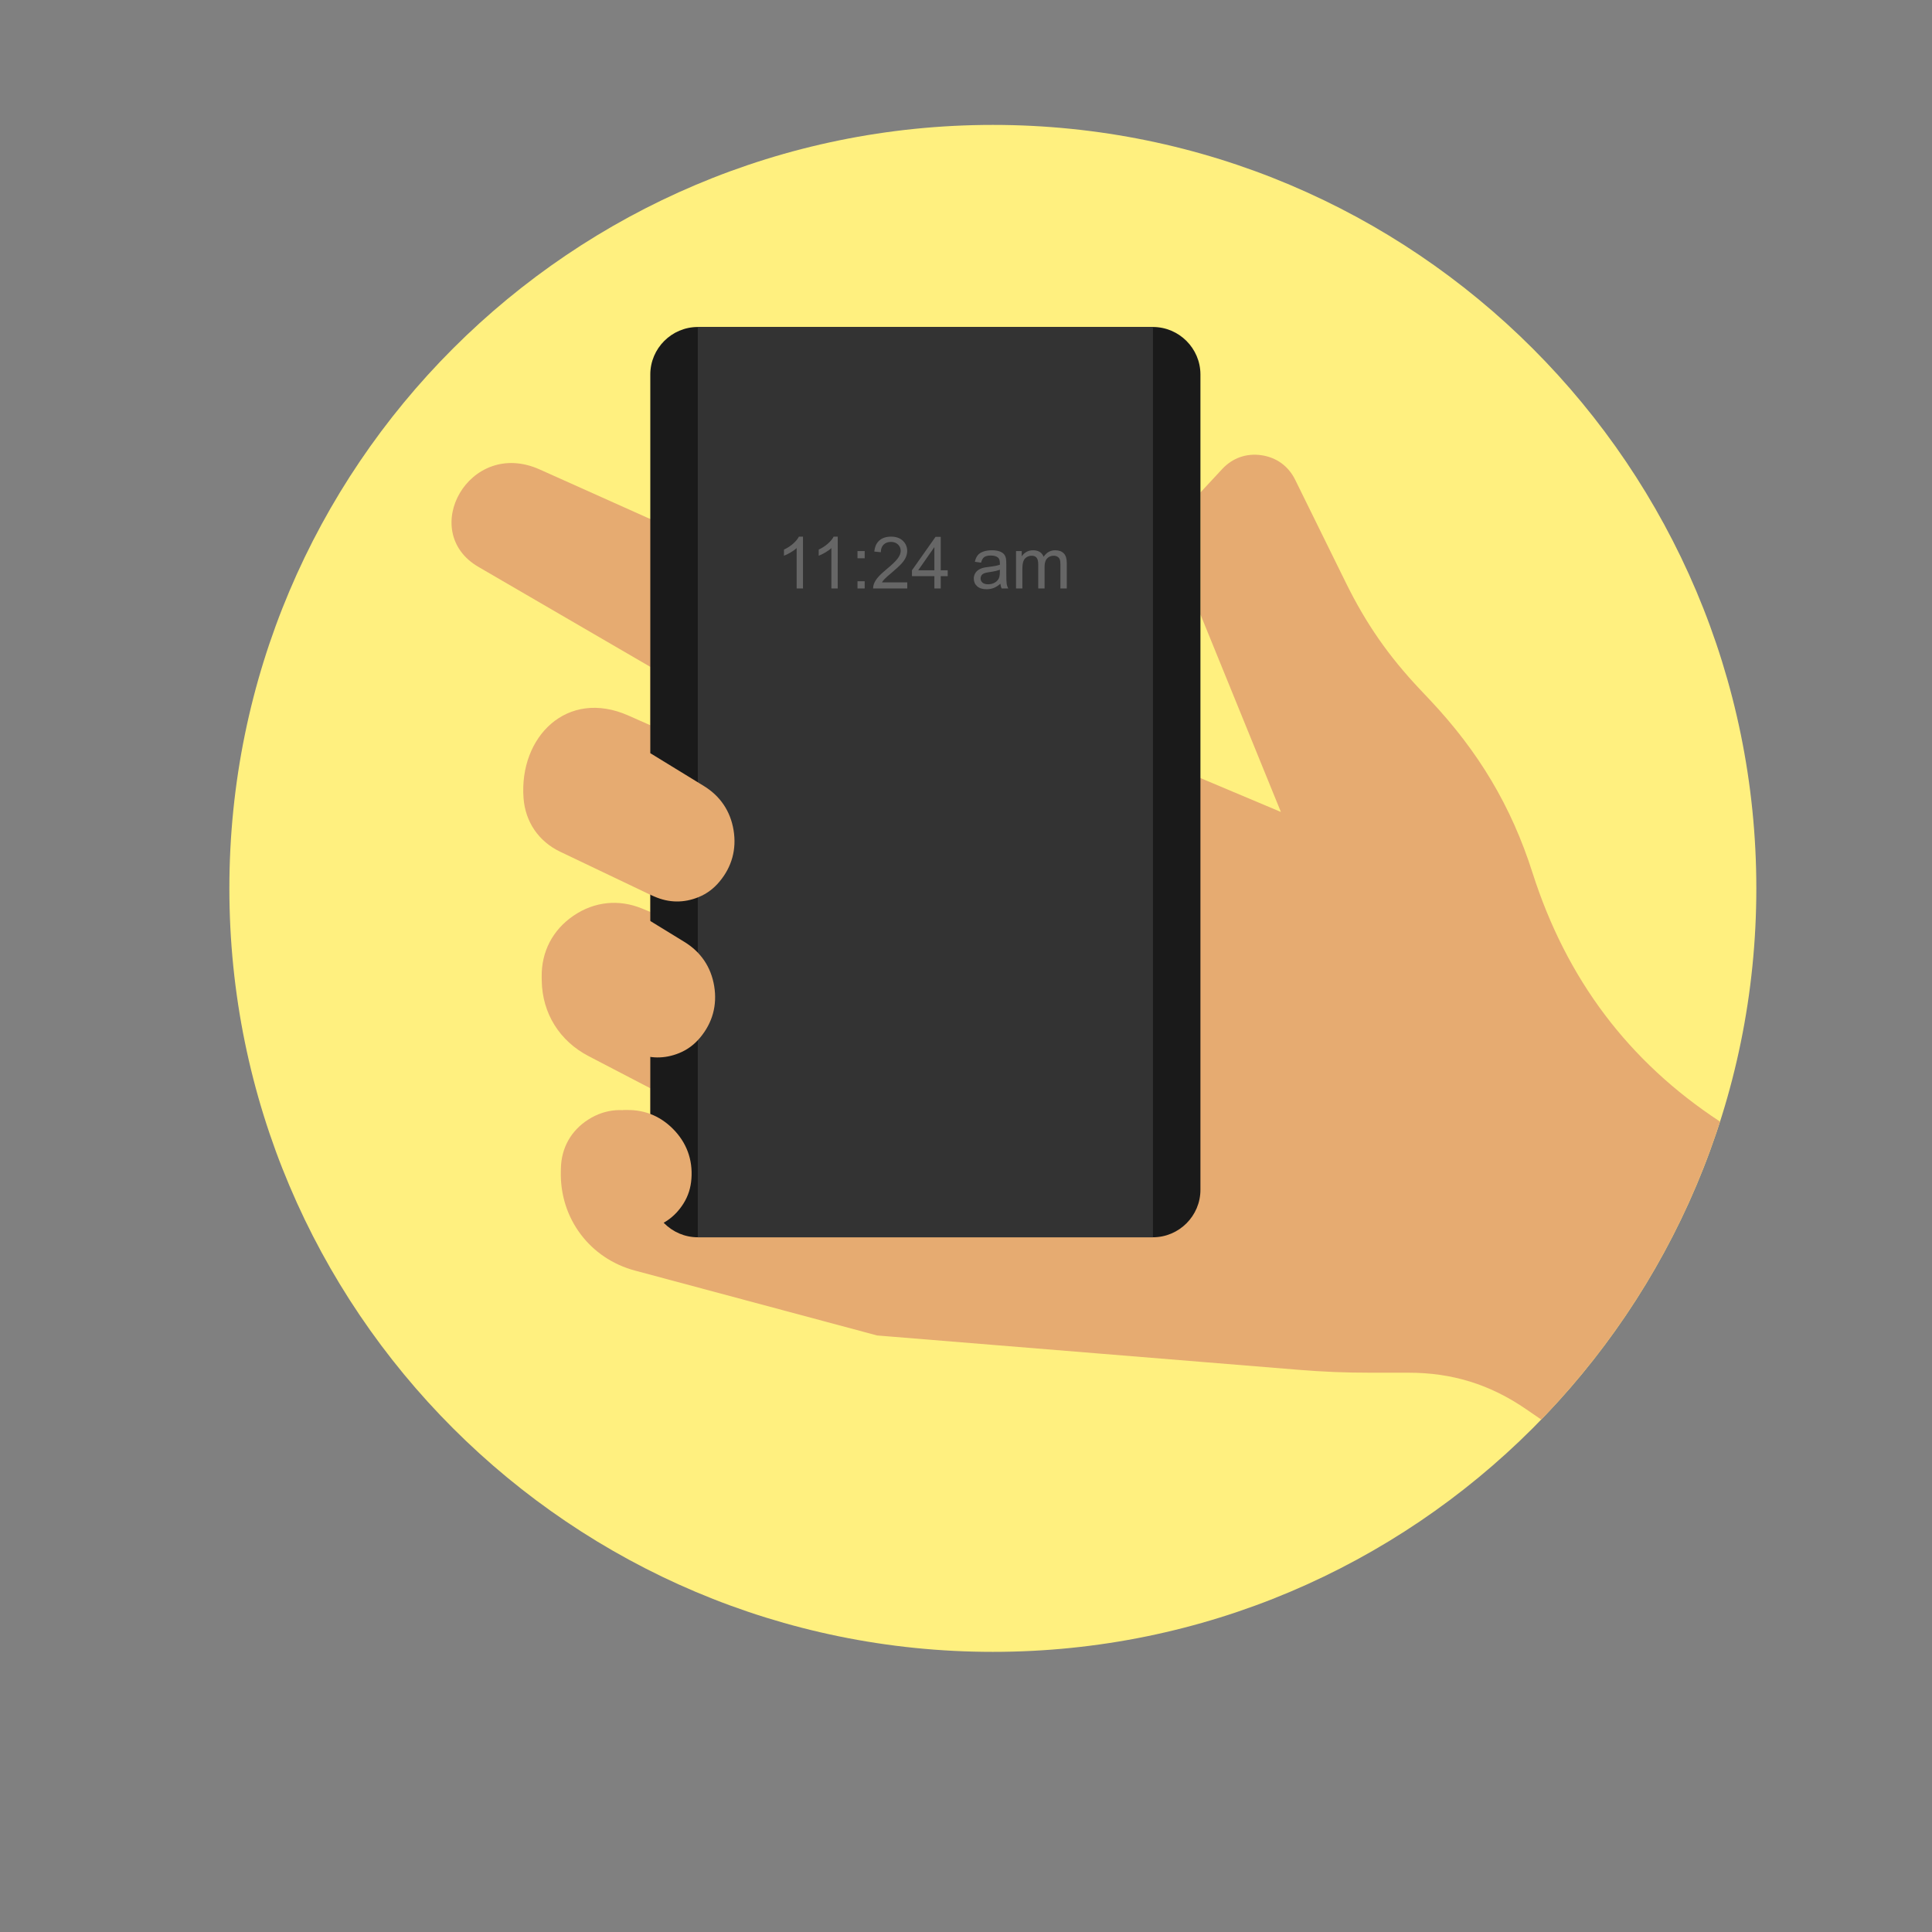 <?xml version="1.0" encoding="UTF-8"?>
<svg version="1.1" viewBox="0 0 1600 1600" xmlns="http://www.w3.org/2000/svg">
<rect x="0" y="0" width="1600" height="1600" fill="#808080" stroke="none"/>
<defs>
<clipPath id="a">
<path d="m0 1200h1200v-1200h-1200z"/>
</clipPath>
</defs>
<g transform="matrix(1.333 0 0 -1.333 0 1600)">
<g clip-path="url(#a)">
<g transform="translate(616.83 1122.7)">
<path d="m0 0c261.96 0 474.33-212.36 474.33-474.33 0-261.96-212.36-474.33-474.33-474.33-261.96 0-474.33 212.37-474.33 474.33 0 261.97 212.37 474.33 474.33 474.33" fill="#fff07f" fill-rule="evenodd"/>
</g>
<g transform="translate(1068.6 503.48)">
<path d="m0 0c-56.828 37.27-95.426 88.529-116.53 154.71-13.108 41.121-33.396 75.145-63.833 107.41l-6.173 6.542c-19.458 20.634-33.426 40.754-45.95 66.199l-31.46 63.893c-4.167 8.47-11.59 13.871-20.929 15.245-9.346 1.365-17.999-1.679-24.429-8.604l-13.507-14.545v-75.719l49.996-122.76-79.501 33.49-164.48-44.009-6.879-314.72 261.63-21.317c15.638-1.273 29.014-1.816 44.707-1.816h23.778c27.244 0 50.634-7.256 73.096-22.668l9.398-6.451c50.121 51.746 88.559 114.86 111.07 185.12" fill="#e6ab71" fill-rule="evenodd"/>
</g>
<g transform="translate(544.93 370.61)">
<path d="m0 0-150.48 40.322c-27.995 7.502-46.653 32.377-46.02 61.352l0.049 2.256c0.28 12.662 6.332 23.412 17.015 30.213 10.676 6.8 22.987 7.738 34.571 2.638l3.944-1.74v18.539l-38.35 19.973c-18.02 9.386-28.777 26.57-29.091 46.888l-0.031 2.274c-0.241 15.663 6.806 29.238 19.751 38.061 12.946 8.817 28.157 10.408 42.647 4.455l5.074-2.085v10.661l-55.939 26.703c-13.373 6.381-21.678 18.505-22.801 33.28-2.892 38.158 27.072 68.219 65.169 51.341l13.571-6.014v36.283l-106.76 62.09c-37.74 21.945-5.806 80.2 38.031 60.547l142.63-63.927 75.434-160.72 126.2-171.42z" fill="#e6ab71" fill-rule="evenodd"/>
</g>
<g transform="translate(433.52 997.15)">
<path d="m0 0h282.77c16.23 0 29.506-13.275 29.506-29.506v-506.53c0-16.228-13.276-29.501-29.506-29.501h-282.77c-16.23 0-29.506 13.273-29.506 29.501v506.53c0 16.231 13.276 29.506 29.506 29.506" fill="#1a1a1a" fill-rule="evenodd"/>
</g>
<path d="m433.52 997.15h282.77v-565.54h-282.77z" fill="#333" fill-rule="evenodd"/>
<g transform="translate(404.01 732.37)">
<path d="m0 0 33.286-20.397c10.203-6.253 16.524-15.658 18.459-27.467 1.93-11.816-1.059-22.74-8.738-31.924-3.456-4.14-7.627-7.443-13.013-9.639-9.146-3.727-18.374-3.605-27.433 0.352l-2.561 1.117-34.177 62.192 1.057 3.158z" fill="#e6ab71" fill-rule="evenodd"/>
</g>
<g transform="translate(391.98 635.48)">
<path d="m0 0 33.279-20.401c10.207-6.253 16.527-15.657 18.459-27.471 1.936-11.804-1.055-22.736-8.731-31.92-3.456-4.13-7.624-7.443-13.013-9.634-9.15-3.727-18.38-3.61-27.43 0.347l-2.564 1.119-34.177 62.197 1.056 3.151z" fill="#e6ab71" fill-rule="evenodd"/>
</g>
<g transform="translate(387.11 510.57)">
<path d="m0 0c11.936 0.852 22.548-3.123 30.99-11.611 8.439-8.483 12.365-19.11 11.458-31.045-0.406-5.369-1.871-10.49-4.979-15.407-5.279-8.355-12.851-13.625-22.521-15.673l-2.735-0.578-42.078 20.228z" fill="#e6ab71" fill-rule="evenodd"/>
</g>
<path d="m532.73 839.18h4.479v-4.476h-4.479zm0 18.762h4.479v-4.479h-4.479zm98.507-23.237v23.237h3.536v-3.282c0.723 1.132 1.694 2.051 2.903 2.736 1.209 0.695 2.58 1.038 4.125 1.038 1.716 0 3.126-0.36 4.225-1.069 1.096-0.714 1.872-1.709 2.321-2.993 1.85 2.712 4.244 4.062 7.199 4.062 2.314 0 4.098-0.636 5.337-1.912 1.246-1.275 1.872-3.236 1.872-5.886v-15.931h-3.942v14.625c0 1.569-0.131 2.702-0.384 3.394-0.257 0.696-0.718 1.246-1.399 1.673-0.672 0.428-1.46 0.636-2.363 0.636-1.643 0-2.998-0.544-4.082-1.628-1.084-1.09-1.621-2.83-1.621-5.218v-13.482h-3.939v15.083c0 1.746-0.321 3.058-0.962 3.931-0.644 0.87-1.694 1.314-3.148 1.314-1.104 0-2.128-0.293-3.068-0.873-0.941-0.584-1.621-1.436-2.045-2.559-0.419-1.121-0.626-2.742-0.626-4.852v-12.044zm-10.039 11.638c-1.431-0.58-3.581-1.071-6.445-1.474-1.627-0.23-2.775-0.492-3.447-0.786-0.672-0.29-1.188-0.713-1.551-1.266-0.366-0.559-0.556-1.182-0.556-1.865 0-1.038 0.398-1.913 1.197-2.608 0.797-0.69 1.96-1.045 3.493-1.045 1.514 0 2.864 0.33 4.048 0.996 1.179 0.654 2.052 1.557 2.608 2.699 0.425 0.891 0.635 2.195 0.635 3.92zm0.315-8.729c-1.463-1.242-2.873-2.119-4.223-2.635-1.35-0.513-2.797-0.766-4.351-0.766-2.552 0-4.515 0.619-5.889 1.865-1.371 1.24-2.058 2.828-2.058 4.76 0 1.133 0.263 2.171 0.776 3.112 0.525 0.94 1.203 1.685 2.039 2.253 0.842 0.568 1.783 1.002 2.834 1.294 0.775 0.202 1.947 0.391 3.507 0.586 3.179 0.372 5.53 0.831 7.032 1.35 0.012 0.537 0.018 0.882 0.018 1.025 0 1.594-0.373 2.724-1.117 3.377-1.008 0.892-2.51 1.331-4.494 1.331-1.857 0-3.231-0.329-4.11-0.976-0.888-0.651-1.539-1.802-1.963-3.456l-3.85 0.537c0.351 1.648 0.925 2.983 1.731 4 0.806 1.014 1.969 1.789 3.493 2.342 1.514 0.546 3.282 0.821 5.282 0.821 1.987 0 3.605-0.232 4.851-0.702 1.24-0.471 2.156-1.051 2.739-1.759 0.583-0.709 0.992-1.606 1.23-2.687 0.128-0.671 0.196-1.88 0.196-3.622v-5.22c0-3.652 0.079-5.956 0.244-6.934 0.159-0.976 0.485-1.908 0.965-2.805h-4.122c-0.394 0.83-0.647 1.797-0.76 2.909m-41.01 8.375v14.424l-10.05-14.424zm0-11.284v7.657h-13.925v3.627l14.642 20.773h3.225v-20.773h4.342v-3.627h-4.342v-7.657zm-16.841 3.761v-3.761h-21.223c-0.03 0.946 0.129 1.856 0.465 2.738 0.543 1.441 1.416 2.867 2.619 4.26 1.2 1.398 2.916 3.009 5.147 4.836 3.469 2.857 5.826 5.12 7.06 6.789 1.239 1.674 1.855 3.255 1.855 4.746 0 1.562-0.558 2.876-1.678 3.95-1.117 1.065-2.58 1.603-4.378 1.603-1.902 0-3.426-0.565-4.569-1.701-1.141-1.126-1.714-2.692-1.727-4.701l-4.03 0.402c0.275 3.017 1.319 5.313 3.127 6.895 1.813 1.581 4.237 2.375 7.287 2.375 3.075 0 5.517-0.852 7.306-2.562 1.798-1.707 2.693-3.825 2.693-6.347 0-1.285-0.263-2.546-0.79-3.786-0.523-1.246-1.396-2.552-2.612-3.923-1.223-1.365-3.245-3.255-6.066-5.64-2.366-1.987-3.887-3.331-4.558-4.039-0.671-0.711-1.224-1.42-1.667-2.134zm-43.205-3.761h-3.939v25.087c-0.946-0.91-2.192-1.813-3.731-2.717-1.538-0.901-2.925-1.581-4.149-2.031v3.808c2.201 1.029 4.125 2.283 5.774 3.762 1.651 1.468 2.821 2.894 3.507 4.283h2.538zm-21.581 0h-3.938v25.087c-0.946-0.91-2.191-1.813-3.73-2.717-1.54-0.901-2.925-1.581-4.15-2.031v3.808c2.201 1.029 4.125 2.283 5.774 3.762 1.652 1.468 2.821 2.894 3.511 4.283h2.533z" fill="#666" fill-rule="evenodd"/>
</g>
</g>
</svg>
